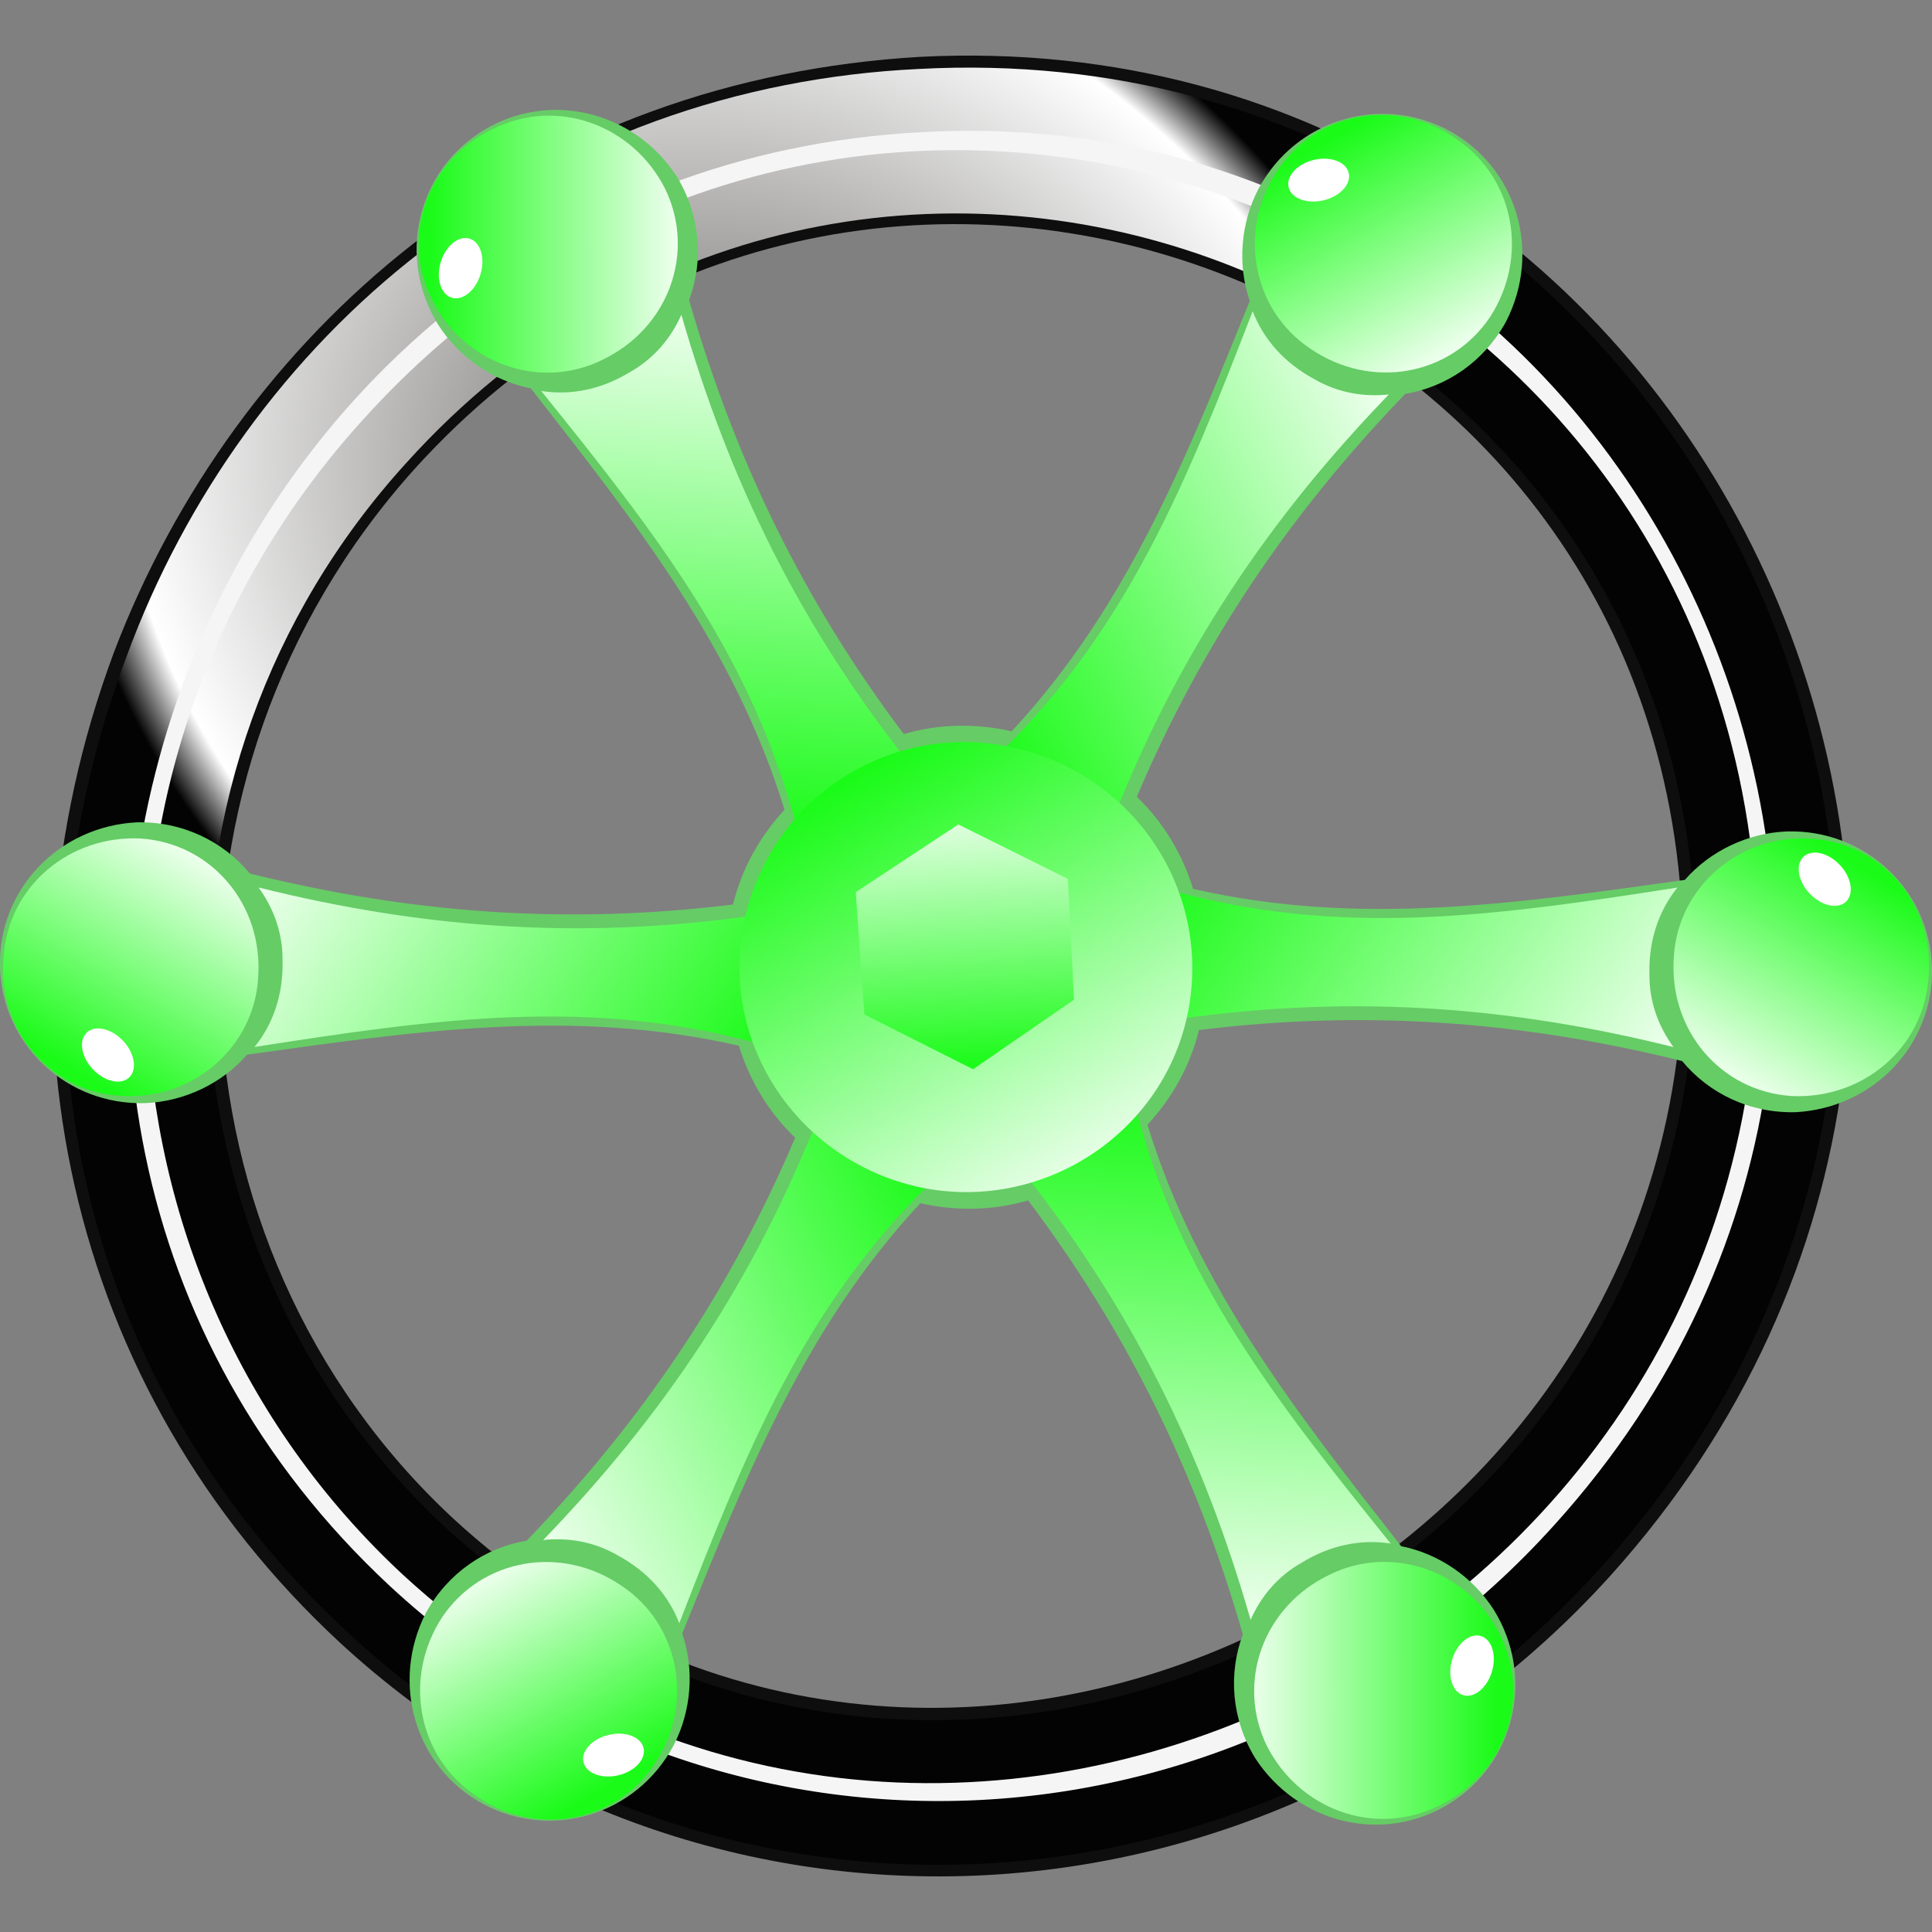 <?xml version="1.0" encoding="utf-8"?>
<!-- Generator: Adobe Illustrator 16.0.0, SVG Export Plug-In . SVG Version: 6.00 Build 0)  -->
<!DOCTYPE svg PUBLIC "-//W3C//DTD SVG 1.1//EN" "http://www.w3.org/Graphics/SVG/1.1/DTD/svg11.dtd">
<svg version="1.1"
	 id="svg2" inkscape:version="0.48.3.1 r9886" sodipodi:docname="30301.svg" xmlns:dc="http://purl.org/dc/elements/1.1/" xmlns:cc="http://creativecommons.org/ns#" xmlns:rdf="http://www.w3.org/1999/02/22-rdf-syntax-ns#" xmlns:svg="http://www.w3.org/2000/svg" xmlns:sodipodi="http://sodipodi.sourceforge.net/DTD/sodipodi-0.dtd" xmlns:inkscape="http://www.inkscape.org/namespaces/inkscape"
	 xmlns="http://www.w3.org/2000/svg" xmlns:xlink="http://www.w3.org/1999/xlink" x="0px" y="0px" width="67.24px" height="67.24px"
	 viewBox="0 0 67.24 67.24" enable-background="new 0 0 67.24 67.24" xml:space="preserve">
<rect x="0" y="0" width="67.24" height="67.24" fill="#808080" stroke="none"/>
<sodipodi:namedview  id="namedview82" inkscape:pageopacity="0" inkscape:pageshadow="2" inkscape:window-y="-8" inkscape:current-layer="svg2" inkscape:window-x="-8" inkscape:window-height="848" inkscape:window-width="1440" objecttolerance="10" pagecolor="#ffffff" inkscape:cx="-12.355564" showgrid="false" inkscape:zoom="5.6154158" borderopacity="1" gridtolerance="10" inkscape:cy="31.453652" guidetolerance="10" bordercolor="#666666" inkscape:window-maximized="1">
	</sodipodi:namedview>
<path id="path131" inkscape:connector-curvature="0" fill="#0F0E0E" d="M11.831,57.169c-9.504-8.802-12.486-22.057-7.868-34.46
	c2.13-5.6,5.744-10.584,10.422-14.23c5.132-4.006,11.159-6.112,17.604-6.499c27.678-1.444,42.908,31.94,24.052,52.867
	C44.273,67.853,24.488,68.844,11.831,57.169L11.831,57.169L11.831,57.169z M15.768,52.844c16.514,15.24,43.703,2.274,42.793-20.567
	C57.799,9.394,29.801-0.707,14.413,16.339C4.872,26.972,5.538,43.335,15.768,52.844L15.768,52.844z"/>
<radialGradient id="path129_1_" cx="49323.734" cy="-69687.039" r="880.73" gradientTransform="matrix(0.025 0.015 0.012 -0.021 -370.38 -2184.856)" gradientUnits="userSpaceOnUse">
	<stop  offset="0" style="stop-color:#595654"/>
	<stop  offset="0.915" style="stop-color:#FFFFFF"/>
	<stop  offset="1" style="stop-color:#030303"/>
</radialGradient>
<path id="path129" inkscape:connector-curvature="0" fill="url(#path129_1_)" d="M12.14,56.846
	c12.473,11.568,31.983,10.575,43.59-2.309C74.313,33.924,59.315,0.927,31.958,2.401C25.688,2.702,19.662,4.806,14.652,8.76
	c-4.637,3.574-8.202,8.527-10.246,14.084C-0.211,35.087,2.709,48.181,12.14,56.846L12.14,56.846L12.14,56.846z M15.497,53.154
	L15.497,53.154C5.021,43.38,4.381,26.813,14.155,16.095c15.621-17.288,43.98-7.069,44.849,16.157
	C59.787,55.522,32.386,68.645,15.497,53.154L15.497,53.154z"/>
<path id="path133" inkscape:connector-curvature="0" fill="#F5F5F5" d="M13.577,55.207c11.577,10.731,29.759,9.81,40.513-2.126
	c17.35-19.17,3.342-49.895-22.021-48.481C6.607,5.922-4.969,37.965,13.577,55.207L13.577,55.207z M14.022,54.805L14.022,54.805
	C2.693,44.281,2.044,26.298,12.61,14.631c16.904-18.77,47.563-7.65,48.55,17.497C62.062,57.319,32.231,71.567,14.022,54.805z"/>
<g id="shape" transform="matrix(0.866,0.5,-0.5,0.866,23.397,-11.106)" inkscape:label="#g3280">
	<path id="path211_5_" inkscape:connector-curvature="0" fill="#66CC66" d="M31.243,0.039c-2.722,0.081-4.816,2.343-4.735,5.063
		c0.059,1.366,0.688,2.666,1.689,3.538c0.81,5.801,1.643,11.317,0.313,17.114c-1.189,0.368-2.296,1.013-3.205,1.961
		c-5.319-2.263-9.814-5.292-14.022-9.344c-0.243-1.439-1.121-2.744-2.519-3.51c-2.425-1.237-5.353-0.384-6.64,1.984
		c-1.291,2.397-0.379,5.343,2.018,6.631c1.212,0.633,2.651,0.738,3.908,0.309c5.427,2.199,10.622,4.236,14.979,8.287
		c-0.276,1.213-0.27,2.492,0.095,3.754c-4.618,3.476-9.491,5.854-15.103,7.472c-1.368-0.508-2.938-0.401-4.3,0.427
		c-2.284,1.481-3.008,4.443-1.602,6.742c1.431,2.317,4.438,3,6.752,1.569c1.154-0.734,1.965-1.927,2.222-3.23
		c4.618-3.601,8.979-7.08,14.667-8.828c0.91,0.846,2.022,1.479,3.296,1.795c0.702,5.737,0.325,11.146-1.079,16.815
		c-1.125,0.93-1.816,2.344-1.781,3.938c0.142,2.718,2.345,4.826,5.039,4.758c2.723-0.081,4.817-2.345,4.734-5.063
		c-0.059-1.366-0.687-2.665-1.687-3.539c-0.81-5.8-1.644-11.318-0.313-17.115c1.188-0.368,2.293-1.014,3.201-1.96
		c5.321,2.263,9.817,5.292,14.024,9.345c0.242,1.439,1.122,2.743,2.519,3.511c2.426,1.237,5.354,0.383,6.641-1.985
		c1.291-2.396,0.378-5.343-2.017-6.631c-1.214-0.633-2.652-0.738-3.909-0.309c-5.429-2.2-10.623-4.236-14.979-8.288
		c0.276-1.213,0.27-2.493-0.095-3.752c4.619-3.479,9.491-5.854,15.102-7.473c1.368,0.509,2.939,0.401,4.302-0.427
		c2.283-1.481,3.008-4.443,1.6-6.742c-1.431-2.317-4.437-3-6.75-1.568c-1.155,0.734-1.966,1.928-2.223,3.231
		c-4.618,3.601-8.979,7.079-14.666,8.827c-0.912-0.848-2.024-1.482-3.298-1.797c-0.702-5.736-0.325-11.145,1.079-16.813
		c1.126-0.929,1.815-2.344,1.781-3.938C36.143,2.078,33.938-0.03,31.243,0.039L31.243,0.039z"/>
</g>
<g id="hmigradengt" transform="matrix(0.866,0.5,-0.5,0.866,23.397,-11.106)" inkscape:label="#g3851">
	
		<linearGradient id="path213_1_" gradientUnits="userSpaceOnUse" x1="-201.041" y1="348.741" x2="-200.627" y2="342.818" gradientTransform="matrix(2.811 1.623 -1.623 2.811 1161.114 -626.043)">
		<stop  offset="0" style="stop-color:#1AFB18"/>
		<stop  offset="1" style="stop-color:#FFFFFF"/>
	</linearGradient>
	<path id="path213_5_" inkscape:connector-curvature="0" fill="url(#path213_1_)" d="M33.132,26.887
		c-0.99-6.381-0.557-12.062,0.884-17.848c-0.716,0.518-1.57,0.842-2.545,0.834c-1.143,0.028-2.18-0.307-3.007-0.975
		c0.985,6.322,1.758,11.759,0.062,17.747C28.443,27.422,33.194,27.825,33.132,26.887L33.132,26.887z"/>
	
		<linearGradient id="path221_1_" gradientUnits="userSpaceOnUse" x1="-205.574" y1="343.053" x2="-202.719" y2="343.053" gradientTransform="matrix(2.811 1.623 -1.623 2.811 1161.114 -626.043)">
		<stop  offset="0" style="stop-color:#1AFB18"/>
		<stop  offset="1" style="stop-color:#FFFFFF"/>
	</linearGradient>
	<path id="path221_5_" inkscape:connector-curvature="0" fill="url(#path221_1_)" d="M26.763,4.243
		c-0.172,2.457,1.647,4.63,4.095,4.78c2.542,0.196,4.685-1.608,4.86-4.067c0.136-2.473-1.644-4.632-4.131-4.796
		C29.073-0.05,26.901,1.771,26.763,4.243L26.763,4.243z"/>
	
		<linearGradient id="path213_5__2_1_" gradientUnits="userSpaceOnUse" x1="-201.581" y1="350.446" x2="-206.565" y2="347.085" gradientTransform="matrix(2.811 1.623 -1.623 2.811 1161.114 -626.043)">
		<stop  offset="0" style="stop-color:#1AFB18"/>
		<stop  offset="1" style="stop-color:#FFFFFF"/>
	</linearGradient>
	<path id="path213_5__2" inkscape:connector-curvature="0" fill="url(#path213_5__2_1_)" d="M26.32,28.635
		c-6.021-2.334-10.724-5.55-15.015-9.689c0.091,0.879-0.055,1.781-0.551,2.622c-0.547,1.004-1.354,1.733-2.347,2.115
		c5.969,2.307,11.063,4.356,15.4,8.818C24.438,32.964,27.162,29.05,26.32,28.635L26.32,28.635L26.32,28.635z"/>
	
		<linearGradient id="path221_5__3_1_" gradientUnits="userSpaceOnUse" x1="-208.811" y1="351.529" x2="-207.378" y2="349.046" gradientTransform="matrix(2.811 1.623 -1.623 2.811 1161.114 -626.043)">
		<stop  offset="0" style="stop-color:#1AFB18"/>
		<stop  offset="1" style="stop-color:#FFFFFF"/>
	</linearGradient>
	<path id="path221_5__3" inkscape:connector-curvature="0" fill="url(#path221_5__3_1_)" d="M3.526,22.828
		c2.041,1.378,4.832,0.889,6.187-1.155c1.441-2.104,0.95-4.86-1.092-6.242c-2.073-1.355-4.833-0.894-6.219,1.18
		C0.961,18.682,1.453,21.473,3.526,22.828L3.526,22.828z"/>
	
		<linearGradient id="path213_5__6_1_" gradientUnits="userSpaceOnUse" x1="-200.407" y1="351.759" x2="-205.82" y2="354.399" gradientTransform="matrix(2.811 1.623 -1.623 2.811 1161.114 -626.043)">
		<stop  offset="0" style="stop-color:#1AFB18"/>
		<stop  offset="1" style="stop-color:#FFFFFF"/>
	</linearGradient>
	<path id="path213_5__6" inkscape:connector-curvature="0" fill="url(#path213_5__6_1_)" d="M24.427,35.408
		c-5.031,4.048-10.168,6.514-15.898,8.159c0.807,0.361,1.516,0.938,1.995,1.788c0.596,0.975,0.824,2.04,0.659,3.09
		c4.981-4.016,9.304-7.402,15.337-8.929C27.235,39.204,25.208,34.886,24.427,35.408L24.427,35.408z"/>
	
		<linearGradient id="path221_5__7_1_" gradientUnits="userSpaceOnUse" x1="-203.082" y1="358.571" x2="-204.523" y2="356.075" gradientTransform="matrix(2.811 1.623 -1.623 2.811 1161.114 -626.043)">
		<stop  offset="0" style="stop-color:#1AFB18"/>
		<stop  offset="1" style="stop-color:#FFFFFF"/>
	</linearGradient>
	<path id="path221_5__7" inkscape:connector-curvature="0" fill="url(#path221_5__7_1_)" d="M8,52.245
		c2.215-1.078,3.187-3.74,2.094-5.935c-1.103-2.301-3.736-3.254-5.952-2.176c-2.21,1.118-3.19,3.738-2.088,5.976
		C3.128,52.393,5.791,53.363,8,52.245L8,52.245z"/>
	
		<linearGradient id="path213_5__10_1_" gradientUnits="userSpaceOnUse" x1="-198.689" y1="351.401" x2="-199.11" y2="357.414" gradientTransform="matrix(2.811 1.623 -1.623 2.811 1161.114 -626.043)">
		<stop  offset="0" style="stop-color:#1AFB18"/>
		<stop  offset="1" style="stop-color:#FFFFFF"/>
	</linearGradient>
	<path id="path213_5__10" inkscape:connector-curvature="0" fill="url(#path213_5__10_1_)" d="M29.346,40.434
		c0.99,6.381,0.557,12.062-0.883,17.848c0.716-0.519,1.57-0.843,2.546-0.834c1.142-0.028,2.179,0.307,3.005,0.975
		c-0.986-6.322-1.758-11.758-0.063-17.746C34.036,39.9,29.284,39.497,29.346,40.434L29.346,40.434z"/>
	
		<linearGradient id="path221_5__11_1_" gradientUnits="userSpaceOnUse" x1="-194.137" y1="357.133" x2="-196.99" y2="357.133" gradientTransform="matrix(2.811 1.623 -1.623 2.811 1161.114 -626.043)">
		<stop  offset="0" style="stop-color:#1AFB18"/>
		<stop  offset="1" style="stop-color:#FFFFFF"/>
	</linearGradient>
	<path id="path221_5__11" inkscape:connector-curvature="0" fill="url(#path221_5__11_1_)" d="M35.714,63.079
		c0.174-2.457-1.646-4.629-4.093-4.781c-2.544-0.196-4.686,1.608-4.86,4.067c-0.137,2.473,1.643,4.632,4.131,4.796
		C33.406,67.373,35.577,65.55,35.714,63.079L35.714,63.079z"/>
	
		<linearGradient id="path213_5__14_1_" gradientUnits="userSpaceOnUse" x1="-198.129" y1="349.738" x2="-193.146" y2="353.099" gradientTransform="matrix(2.811 1.623 -1.623 2.811 1161.114 -626.043)">
		<stop  offset="0" style="stop-color:#1AFB18"/>
		<stop  offset="1" style="stop-color:#FFFFFF"/>
	</linearGradient>
	<path id="path213_5__14" inkscape:connector-curvature="0" fill="url(#path213_5__14_1_)" d="M36.158,38.687
		c6.021,2.333,10.725,5.55,15.015,9.689c-0.092-0.88,0.055-1.781,0.552-2.622c0.546-1.003,1.354-1.733,2.346-2.114
		c-5.968-2.308-11.062-4.357-15.4-8.818C38.041,34.359,35.316,38.271,36.158,38.687L36.158,38.687L36.158,38.687z"/>
	
		<linearGradient id="path221_5__15_1_" gradientUnits="userSpaceOnUse" x1="-190.898" y1="348.652" x2="-192.331" y2="351.136" gradientTransform="matrix(2.811 1.623 -1.623 2.811 1161.114 -626.043)">
		<stop  offset="0" style="stop-color:#1AFB18"/>
		<stop  offset="1" style="stop-color:#FFFFFF"/>
	</linearGradient>
	<path id="path221_5__15" inkscape:connector-curvature="0" fill="url(#path221_5__15_1_)" d="M58.953,44.494
		c-2.041-1.378-4.833-0.889-6.189,1.156c-1.44,2.103-0.949,4.861,1.093,6.242c2.074,1.353,4.834,0.894,6.221-1.181
		C61.518,48.639,61.025,45.848,58.953,44.494z"/>
	
		<linearGradient id="path213_5__18_1_" gradientUnits="userSpaceOnUse" x1="-199.302" y1="348.424" x2="-193.89" y2="345.784" gradientTransform="matrix(2.811 1.623 -1.623 2.811 1161.114 -626.043)">
		<stop  offset="0" style="stop-color:#1AFB18"/>
		<stop  offset="1" style="stop-color:#FFFFFF"/>
	</linearGradient>
	<path id="path213_5__18" inkscape:connector-curvature="0" fill="url(#path213_5__18_1_)" d="M38.053,31.914
		c5.029-4.048,10.167-6.513,15.898-8.159c-0.808-0.361-1.517-0.938-1.997-1.787c-0.595-0.976-0.822-2.041-0.658-3.091
		c-4.982,4.016-9.304,7.403-15.337,8.929C35.244,28.119,37.271,32.435,38.053,31.914L38.053,31.914L38.053,31.914z"/>
	
		<linearGradient id="path221_5__19_1_" gradientUnits="userSpaceOnUse" x1="-196.63" y1="341.611" x2="-195.189" y2="344.106" gradientTransform="matrix(2.811 1.623 -1.623 2.811 1161.114 -626.043)">
		<stop  offset="0" style="stop-color:#1AFB18"/>
		<stop  offset="1" style="stop-color:#FFFFFF"/>
	</linearGradient>
	<path id="path221_5__19" inkscape:connector-curvature="0" fill="url(#path221_5__19_1_)" d="M54.478,15.078
		c-2.213,1.077-3.186,3.74-2.093,5.934c1.102,2.301,3.735,3.254,5.951,2.176c2.211-1.118,3.191-3.738,2.09-5.976
		C59.351,14.929,56.687,13.959,54.478,15.078L54.478,15.078z"/>
	
		<linearGradient id="path232_1_" gradientUnits="userSpaceOnUse" x1="-202.207" y1="351.45" x2="-196.776" y2="351.45" gradientTransform="matrix(2.811 1.623 -1.623 2.811 1161.114 -626.043)">
		<stop  offset="0" style="stop-color:#1AFB18"/>
		<stop  offset="1" style="stop-color:#FFFFFF"/>
	</linearGradient>
	<path id="path232" inkscape:connector-curvature="0" fill="url(#path232_1_)" d="M28.858,26.209
		c4.145-1.298,8.565,0.927,9.896,5.072c1.299,4.051-0.988,8.504-5.134,9.833c-4.145,1.297-8.598-0.928-9.895-5.07
		C22.427,31.866,24.714,27.506,28.858,26.209L28.858,26.209L28.858,26.209z"/>
	
		<linearGradient id="polygon238_1_" gradientUnits="userSpaceOnUse" x1="-198.538" y1="349.906" x2="-201.25" y2="348.51" gradientTransform="matrix(2.811 1.623 -1.623 2.811 1161.114 -626.043)">
		<stop  offset="0" style="stop-color:#1AFB18"/>
		<stop  offset="1" style="stop-color:#FFFFFF"/>
	</linearGradient>
	<polygon id="polygon238" fill="url(#polygon238_1_)" points="35.059,32.758 33.226,36.612 29,36.851 26.609,33.316 28.522,29.49 
		32.773,29.224 	"/>
</g>
<ellipse id="_144823360" sodipodi:cx="28.569" sodipodi:cy="3.7579999" sodipodi:rx="1.075" sodipodi:ry="0.72299999" transform="matrix(-0.231 -0.973 0.973 -0.231 50.396 52.375)" fill="#FFFFFF" cx="45.897" cy="6.27" rx="0.723" ry="1.075">
</ellipse>
<ellipse id="_146321040" sodipodi:cx="4.2389998" sodipodi:cy="21.344999" sodipodi:rx="1.074" sodipodi:ry="0.72299999" transform="matrix(-0.958 -0.287 0.287 -0.958 28.712 22.877)" fill="#FFFFFF" cx="16.033" cy="9.334" rx="0.723" ry="1.074">
</ellipse>
<ellipse id="_146321016" sodipodi:cx="7.3049998" sodipodi:cy="51.209" sodipodi:rx="1.074" sodipodi:ry="0.722" transform="matrix(-0.728 0.686 -0.686 -0.728 31.691 60.881)" fill="#FFFFFF" cx="3.758" cy="36.732" rx="0.722" ry="1.074">
</ellipse>
<ellipse id="_144806648" sodipodi:cx="34.702" sodipodi:cy="63.486" sodipodi:rx="1.074" sodipodi:ry="0.72299999" transform="matrix(0.231 0.973 -0.973 0.231 75.833 26.213)" fill="#FFFFFF" cx="21.341" cy="61.059" rx="0.723" ry="1.074">
</ellipse>
<ellipse id="_143852952" sodipodi:cx="59.032001" sodipodi:cy="45.898998" sodipodi:rx="1.074" sodipodi:ry="0.72299999" transform="matrix(0.958 0.286 -0.286 0.958 18.762 -12.239)" fill="#FFFFFF" cx="51.208" cy="57.998" rx="0.723" ry="1.074">
</ellipse>
<ellipse id="_143853480" sodipodi:cx="55.966" sodipodi:cy="16.034" sodipodi:rx="1.075" sodipodi:ry="0.72299999" transform="matrix(0.728 -0.686 0.686 0.728 -3.702 51.874)" fill="#FFFFFF" cx="63.485" cy="30.6" rx="0.723" ry="1.075">
</ellipse>
</svg>
